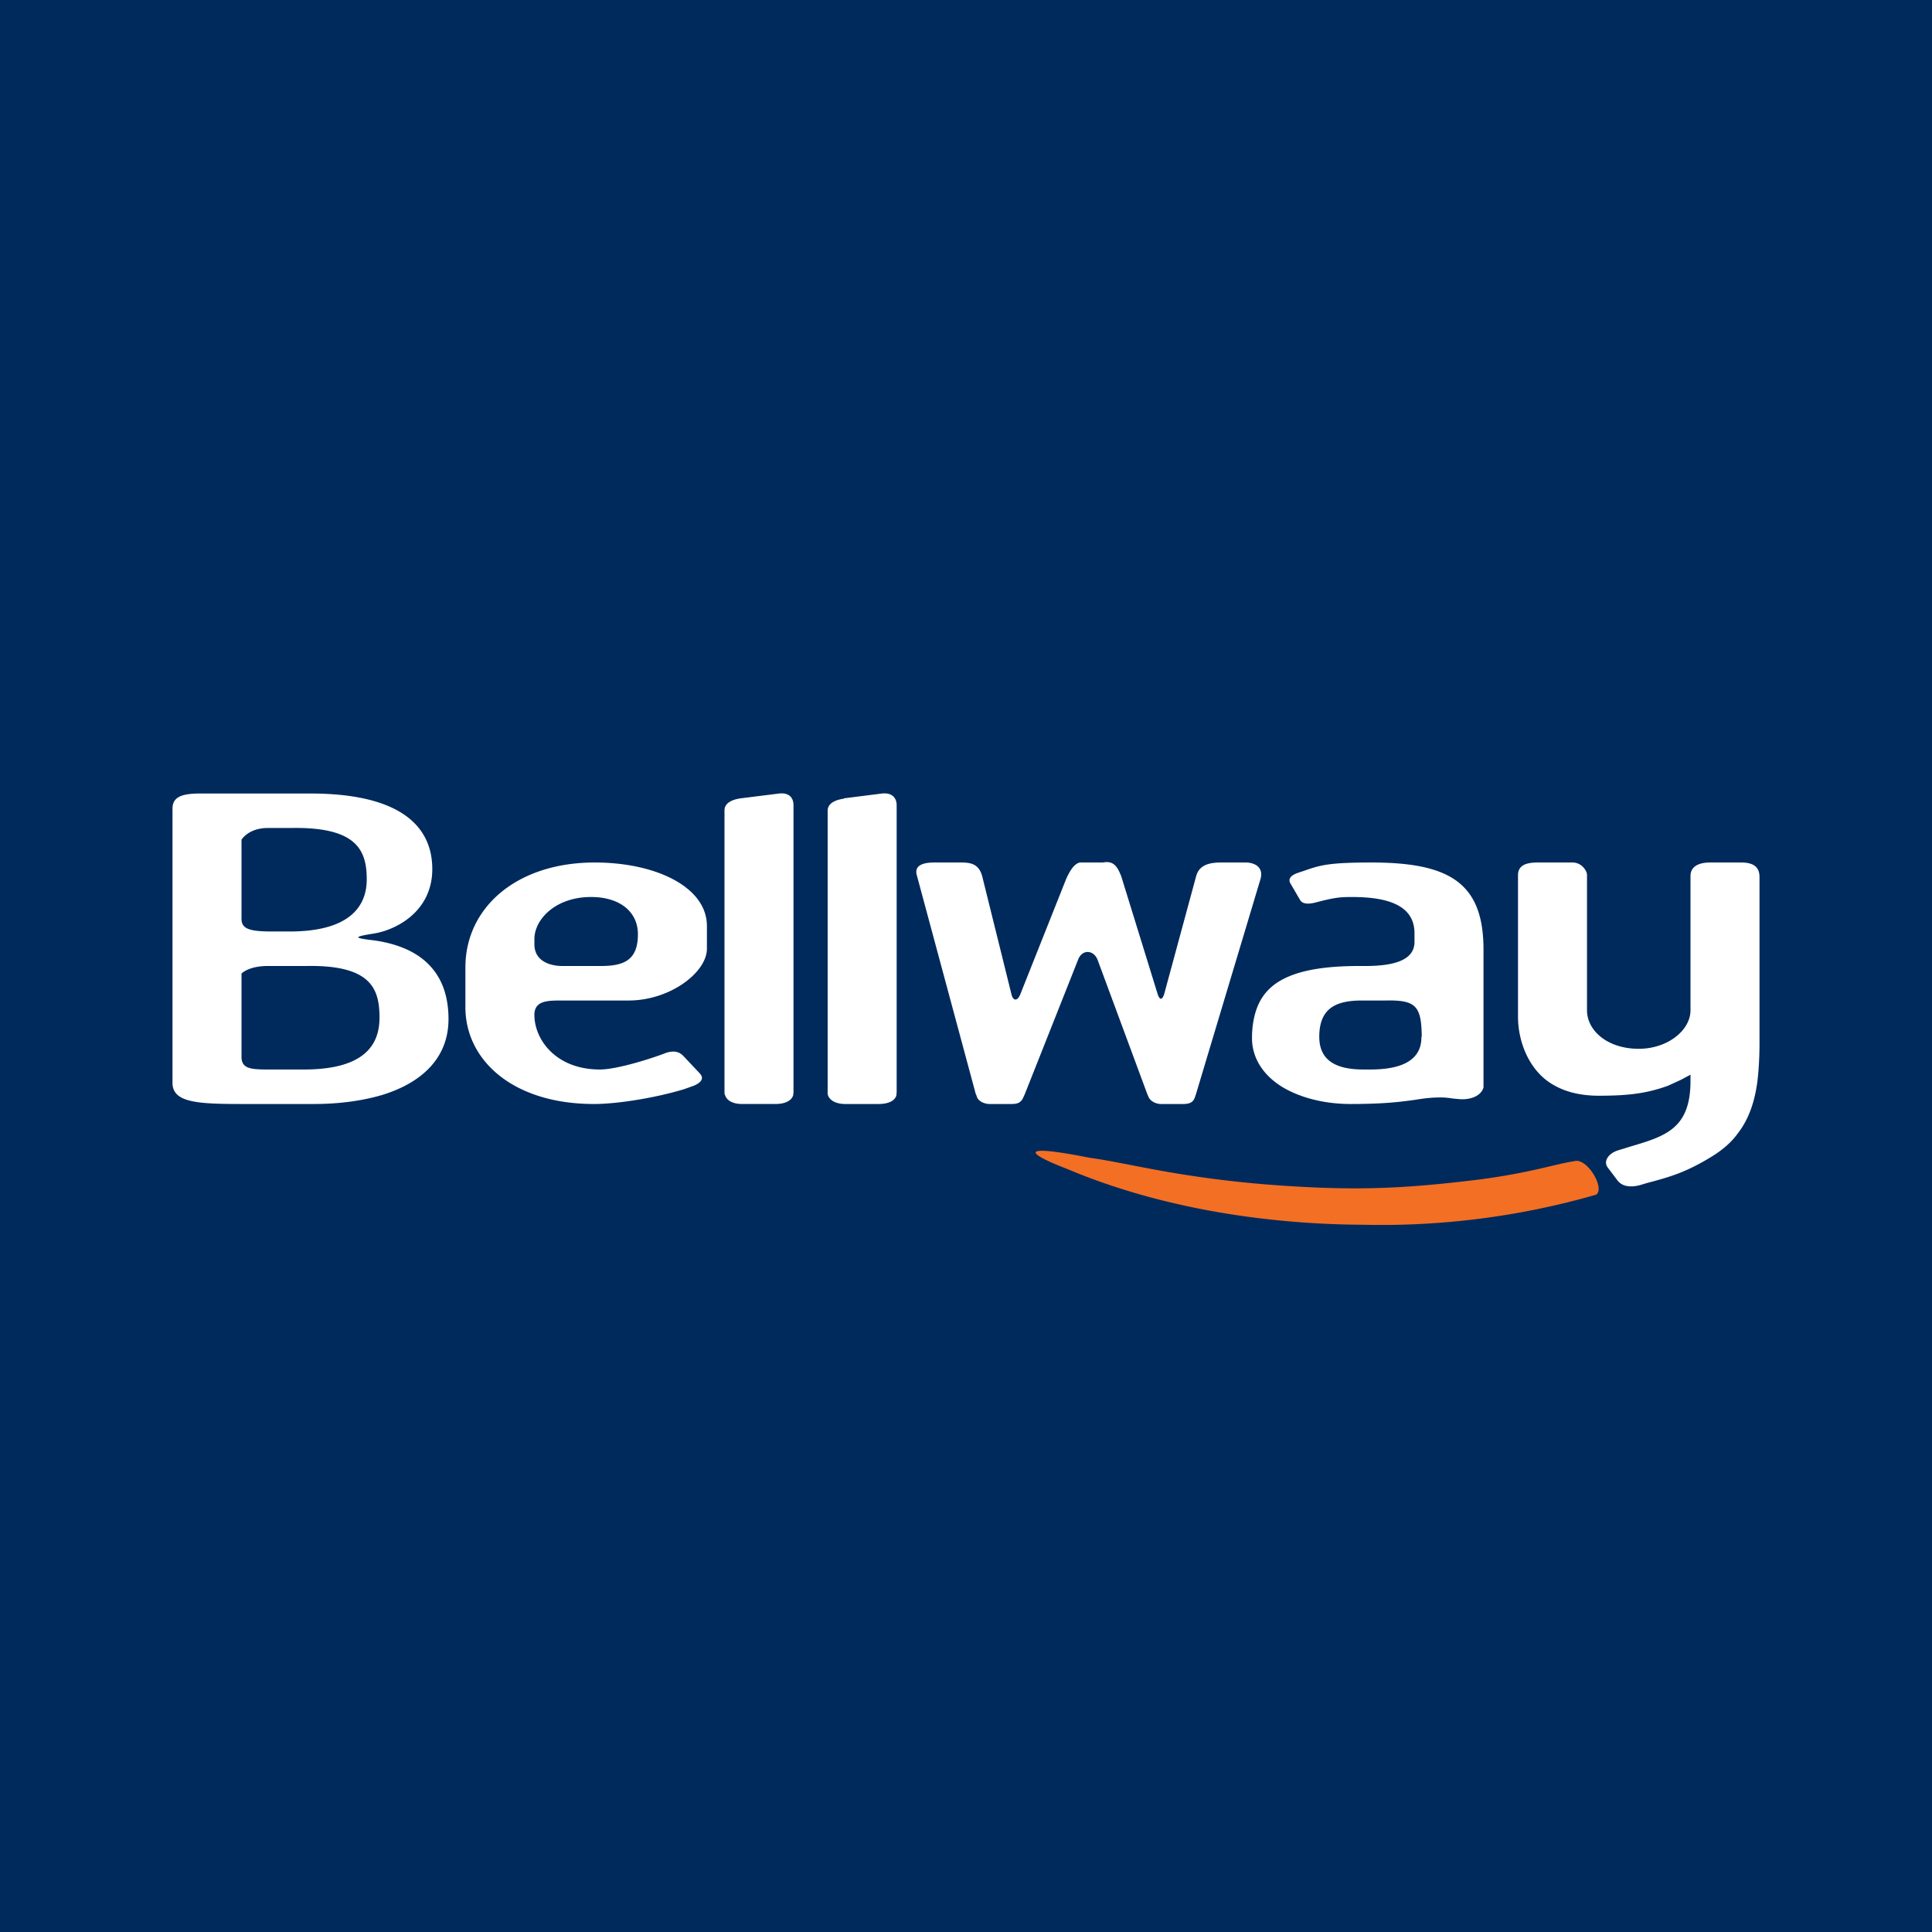 <!-- by Finnhub --><svg xmlns="http://www.w3.org/2000/svg" width="56" height="56"><path fill="#002A5C" d="M0 0h56v56H0z"/><path d="M45.62 33.66c-.55.08-1.23.33-2.75.53-1.97.24-3.3.32-5.32.2-3.14-.18-4.82-.68-5.96-.83-2.01-.4-1.94-.17-.64.33 2.85 1.2 6 1.6 8.57 1.61a22.5 22.5 0 006.74-.87c.28-.17-.26-1.1-.64-.97z" fill="#F36F24"/><path d="M22.99 31.75l.01-.09v-8.32c0-.2-.11-.37-.41-.34l-1.12.14c-.28.04-.47.15-.47.35v8.16c0 .04 0 .07.02.1.05.16.24.25.49.25h.96c.3 0 .47-.1.52-.25zM11 29.5c0 .82-.48 1.5-2.19 1.5h-.95C7.3 31 7 31 7 30.63v-2.41s.2-.22.76-.22h1.1c1.91-.04 2.14.67 2.14 1.5zm-4-5.16s.2-.34.76-.34h.66c1.92-.04 2.21.64 2.21 1.49 0 .81-.53 1.51-2.24 1.51H7.9c-.66 0-.9-.07-.9-.37v-2.3zm3.86 2.92c-.59-.07-.66-.1-.03-.2.64-.1 1.7-.63 1.7-1.87 0-1.2-.87-2.19-3.54-2.19H5.82c-.54 0-.82.09-.82.44v7.95c0 .15.05.26.15.35.26.23.88.26 1.8.26H9.1c.72 0 1.39-.09 1.97-.26 1.15-.35 1.93-1.07 1.93-2.2v-.04c-.02-1.67-1.25-2.11-2.14-2.24zM27.08 25c-.32 0-.6.08-.5.39l1.7 6.31.03.07c.03.15.23.23.37.23h.64c.18 0 .28-.04.35-.21l.04-.09 1.55-3.91c.12-.27.43-.26.55.02l1.44 3.89.03.07c.05.15.23.23.37.23h.64c.18 0 .3-.04.35-.21l.03-.09 1.86-6.2c.12-.38-.19-.5-.42-.5h-.72c-.39 0-.64.1-.72.4l-.93 3.43c-.04.1-.1.21-.18 0L32.5 25.4c-.09-.22-.19-.47-.53-.4h-.67c-.18.04-.3.27-.39.46l-1.34 3.37c-.08.19-.2.19-.25 0l-.85-3.43c-.09-.33-.29-.4-.6-.4h-.8zm16.92.37c0-.32.29-.37.58-.37h1c.28 0 .42.26.42.35v3.93c0 .6.6 1.12 1.5 1.12.83 0 1.5-.53 1.5-1.12v-3.89c0-.25.2-.39.57-.39h.9c.38 0 .53.15.53.42v4.82c0 .39-.02.75-.06 1.1-.08.6-.25 1.11-.59 1.54-.17.23-.4.43-.68.61-.8.5-1.29.63-1.93.8l-.2.06c-.34.09-.55.01-.66-.14l-.28-.37c-.14-.19.04-.41.28-.49l.39-.12c1.01-.3 1.73-.52 1.73-1.9v-.18l-.28.15-.37.17c-.61.22-1.13.29-2.01.29-.5 0-.93-.1-1.27-.29-.72-.38-1.07-1.24-1.07-2v-4.1zm-2.8 4.68c.01.67-.55.95-1.48.95h-.2c-.93 0-1.28-.36-1.28-.95 0-.84.5-1.05 1.24-1.05h.66c.9-.02 1.06.15 1.07 1.05zm-4.01 1.47c.51.3 1.2.48 1.96.48 1.01 0 1.49-.07 1.86-.12.25-.04.46-.07.75-.07.1 0 .23.01.34.03l.22.02c.3.02.61-.09.68-.34v-4c0-1.94-1-2.52-3.25-2.52-1.25 0-1.49.08-1.95.24l-.18.06c-.2.07-.29.17-.22.3l.28.48c.07.13.25.13.45.08.53-.14.7-.16 1.04-.16.82 0 1.83.13 1.83 1.05v.25c0 .56-.66.7-1.43.7h-.18c-1.84 0-2.65.43-2.95 1.2-.1.26-.15.56-.15.89 0 .6.35 1.1.9 1.43zM16.3 28h1.12c.68 0 1.07-.18 1.07-.92 0-.65-.52-1.08-1.36-1.08-1.03 0-1.64.65-1.64 1.22v.15c0 .5.47.63.81.63zm-2.81.04c0-1.73 1.48-3.04 3.75-3.04 1.77 0 3.25.71 3.25 1.84v.66c0 .68-1.06 1.5-2.27 1.5H16.3c-.35 0-.66 0-.77.22a.42.42 0 00-.04.2c0 .7.61 1.58 1.9 1.58.5 0 1.53-.33 1.91-.48.24-.08.39-.03.5.08l.49.52c.16.18-.06.3-.18.35l-.28.1c-.82.25-1.93.43-2.61.43-.84 0-1.55-.16-2.13-.44-1.01-.49-1.59-1.35-1.6-2.34v-1.18zm10.97-4.9l1.11-.14c.3-.03.42.14.42.34v8.32l-.01.1c-.05.15-.23.24-.52.24h-.96c-.25 0-.44-.09-.5-.25a.31.31 0 01-.01-.1V23.5c0-.2.19-.31.47-.35z" fill="#fff"/></svg>